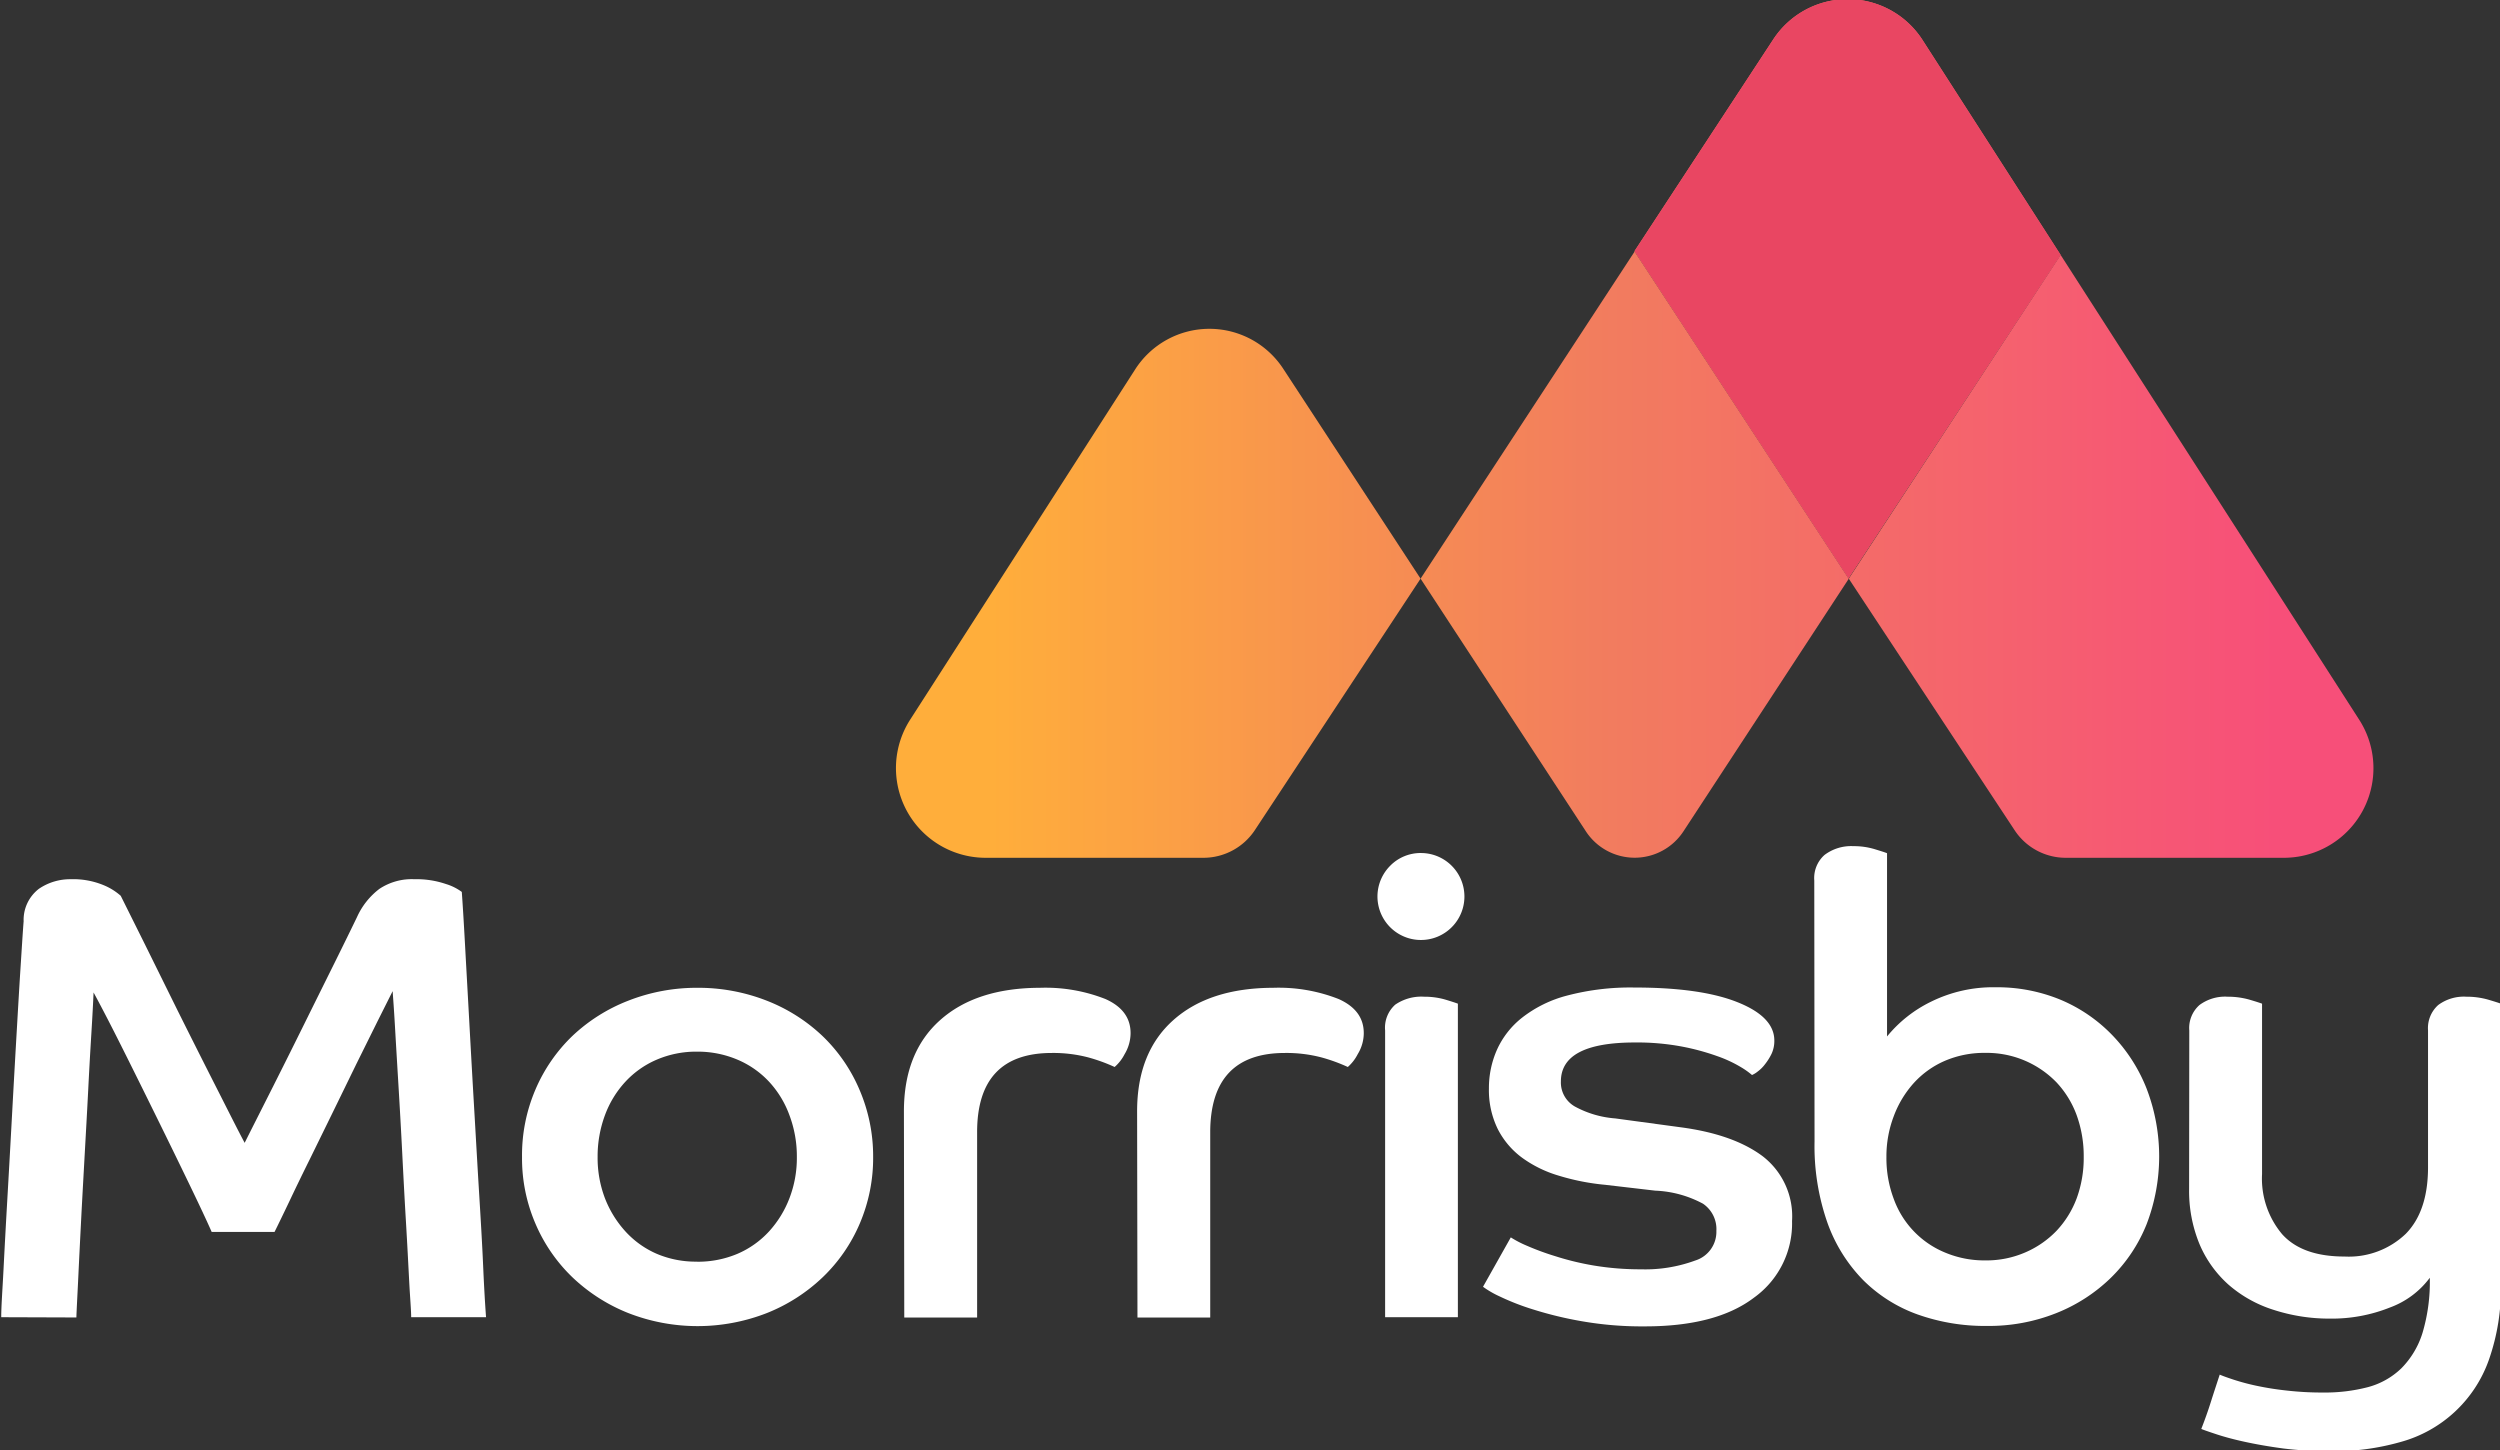 <svg id="Layer_1" data-name="Layer 1" xmlns="http://www.w3.org/2000/svg" xmlns:xlink="http://www.w3.org/1999/xlink"
  viewBox="0 0 283.46 164.46">
  <rect x="0" y="0" width="283.46" height="164.46" fill="#333333" stroke="none"/>
  <defs>
    <style>
      .cls-1 {
        fill: #ffffff;
      }

      .cls-2 {
        fill: url(#linear-gradient);
      }

      .cls-3 {
        fill: url(#linear-gradient-2);
      }

      .cls-4 {
        fill: url(#linear-gradient-3);
      }

      .cls-5 {
        fill: url(#linear-gradient-4);
      }

      .cls-6 {
        fill: #e94662;
      }
    </style>
    <linearGradient id="linear-gradient" x1="258.16" y1="32.76" x2="112.26" y2="32.76" gradientUnits="userSpaceOnUse">
      <stop offset="0" stop-color="#f74f79" />
      <stop offset="0.53" stop-color="#f27d5e" />
      <stop offset="1" stop-color="#ffae3b" />
    </linearGradient>
    <linearGradient id="linear-gradient-2" x1="258.16" y1="63.08" x2="112.26" y2="63.08"
      xlink:href="#linear-gradient" />
    <linearGradient id="linear-gradient-3" x1="258.16" y1="67.29" x2="112.26" y2="67.29"
      xlink:href="#linear-gradient" />
    <linearGradient id="linear-gradient-4" x1="258.16" y1="62.89" x2="112.26" y2="62.89"
      xlink:href="#linear-gradient" />
  </defs>
  <title>Morrisby-Logo-RGB</title>
  <path class="cls-1"
    d="M.14,149.35c0-1.26.14-3.07.26-5.43s.26-5,.43-7.93.34-6,.51-9.12.34-6.2.51-9.12.32-5.55.47-7.89.26-4.14.36-5.4a4.44,4.44,0,0,1,1.74-3.69A6.28,6.28,0,0,1,8,99.69a9,9,0,0,1,3.69.65,6.84,6.84,0,0,1,2,1.23l2.65,5.32,3.83,7.75q2.07,4.15,4.13,8.21c1.38,2.71,2.52,5,3.44,6.73.82-1.64,1.85-3.67,3.08-6.11s2.46-4.9,3.69-7.39,2.39-4.82,3.47-7,1.92-3.9,2.5-5.1a8.29,8.29,0,0,1,2.53-3.19A6.62,6.62,0,0,1,47,99.69a10.24,10.24,0,0,1,3.55.54,5.88,5.88,0,0,1,1.81.9c.1,1.36.22,3.31.36,5.87s.3,5.39.47,8.5.35,6.37.55,9.78.38,6.66.57,9.77.36,5.94.47,8.47.23,4.48.33,5.83H46.62c0-.77-.12-2.11-.22-4s-.21-4.11-.36-6.62-.29-5.15-.43-7.93-.29-5.41-.44-7.89-.28-4.68-.39-6.59-.21-3.22-.26-3.94l-1.74,3.47-2.35,4.74L37.79,126l-2.64,5.39q-1.27,2.56-2.32,4.78c-.7,1.47-1.27,2.64-1.7,3.51H24c-.57-1.3-1.42-3.1-2.53-5.4s-2.3-4.74-3.58-7.34-2.56-5.19-3.84-7.75-2.42-4.78-3.44-6.66c-.05,1.16-.13,2.7-.25,4.63s-.24,4.08-.36,6.45-.26,4.81-.4,7.34-.28,5-.4,7.35-.23,4.52-.32,6.45-.18,3.47-.22,4.63Z" />
  <path class="cls-1"
    d="M79.05,112a21.28,21.28,0,0,1,7.86,1.45,19.44,19.44,0,0,1,6.33,4,18.39,18.39,0,0,1,4.2,6.08A19.09,19.09,0,0,1,99,131.18a18.87,18.87,0,0,1-1.52,7.56,18.39,18.39,0,0,1-4.2,6.08,19.7,19.7,0,0,1-6.33,4.06,21.58,21.58,0,0,1-15.71,0,19.75,19.75,0,0,1-6.34-4.06,18.51,18.51,0,0,1-4.19-6.08,18.71,18.71,0,0,1-1.52-7.56,18.92,18.92,0,0,1,1.52-7.64,18.51,18.51,0,0,1,4.19-6.08,19.48,19.48,0,0,1,6.34-4A21.23,21.23,0,0,1,79.05,112Zm0,31.06a11.54,11.54,0,0,0,4.57-.9,10.43,10.43,0,0,0,3.58-2.54,11.84,11.84,0,0,0,2.31-3.76,12.67,12.67,0,0,0,.84-4.67,13.2,13.2,0,0,0-.84-4.74,11.2,11.2,0,0,0-2.31-3.8,10.46,10.46,0,0,0-3.58-2.5,11.54,11.54,0,0,0-4.57-.91,11.33,11.33,0,0,0-4.59.91,10.44,10.44,0,0,0-3.55,2.5,11.38,11.38,0,0,0-2.32,3.8,13.42,13.42,0,0,0-.83,4.74,12.88,12.88,0,0,0,.83,4.67,12.05,12.05,0,0,0,2.32,3.76,10.4,10.4,0,0,0,3.55,2.54A11.32,11.32,0,0,0,79.05,143.05Z" />
  <path class="cls-1"
    d="M102.49,126q0-6.66,4.09-10.32T117.91,112a18.53,18.53,0,0,1,7.42,1.27q2.86,1.27,2.86,3.87a4.66,4.66,0,0,1-.68,2.39,4.84,4.84,0,0,1-1.13,1.45,19.36,19.36,0,0,0-3-1.09,15.6,15.6,0,0,0-4.12-.5q-8.48,0-8.47,9v21h-8.26Z" />
  <path class="cls-1"
    d="M128.93,126q0-6.66,4.09-10.32T144.35,112a18.57,18.57,0,0,1,7.42,1.27q2.86,1.27,2.86,3.87a4.58,4.58,0,0,1-.69,2.39,4.86,4.86,0,0,1-1.12,1.45,19.36,19.36,0,0,0-3-1.09,15.68,15.68,0,0,0-4.13-.5q-8.46,0-8.47,9v21h-8.25Z" />
  <path class="cls-1"
    d="M161.17,96.72a4.93,4.93,0,1,1-3.55,1.45A4.82,4.82,0,0,1,161.17,96.72Zm-4.12,20.12a3.5,3.5,0,0,1,1.15-2.93,5.22,5.22,0,0,1,3.26-.9,8.53,8.53,0,0,1,2.39.32c.73.22,1.21.38,1.45.47v35.55h-8.25Z" />
  <path class="cls-1"
    d="M171.3,140.3a12,12,0,0,0,1.81.94,29.65,29.65,0,0,0,3.23,1.19,31.51,31.51,0,0,0,4.37,1.06,32,32,0,0,0,5.36.43,16.43,16.43,0,0,0,6.15-1,3.41,3.41,0,0,0,2.39-3.36,3.48,3.48,0,0,0-1.52-3.08,12.47,12.47,0,0,0-5.42-1.48l-5.65-.66a26.11,26.11,0,0,1-5.32-1.05,13.55,13.55,0,0,1-4.17-2.06,9.25,9.25,0,0,1-2.71-3.22,10,10,0,0,1-1-4.6,10.71,10.71,0,0,1,.91-4.38,9.69,9.69,0,0,1,2.86-3.65,14,14,0,0,1,5.1-2.5,28.1,28.1,0,0,1,7.64-.91q7.53,0,11.69,1.67c2.78,1.11,4.16,2.56,4.16,4.34a3.44,3.44,0,0,1-.32,1.52,6.56,6.56,0,0,1-.73,1.16,4.07,4.07,0,0,1-.83.83,2.81,2.81,0,0,1-.65.4,8.81,8.81,0,0,0-1.27-.9,14.42,14.42,0,0,0-2.64-1.23,26.93,26.93,0,0,0-4-1.09,27.47,27.47,0,0,0-5.36-.47q-8.4,0-8.4,4.42a3.13,3.13,0,0,0,1.6,2.85,11.33,11.33,0,0,0,4.56,1.34l7.38,1q6,.79,9.34,3.29a8.6,8.6,0,0,1,3.33,7.35,10.34,10.34,0,0,1-4.31,8.68q-4.3,3.27-12.41,3.26a39.53,39.53,0,0,1-7.1-.58,42.22,42.22,0,0,1-5.54-1.34,27.58,27.58,0,0,1-3.8-1.48,10.85,10.85,0,0,1-1.88-1.09Z" />
  <path class="cls-1"
    d="M205.71,99.83a3.5,3.5,0,0,1,1.16-2.89,5,5,0,0,1,3.26-1,8.22,8.22,0,0,1,2.39.33c.72.22,1.2.37,1.44.47v20.78a14.77,14.77,0,0,1,5-3.95,15.9,15.9,0,0,1,7.31-1.63,18.81,18.81,0,0,1,7.35,1.41,17.58,17.58,0,0,1,5.86,4,18.42,18.42,0,0,1,3.91,6.08,21.46,21.46,0,0,1,0,15.38,17.69,17.69,0,0,1-4.06,6.08,18.77,18.77,0,0,1-6.19,4,20.66,20.66,0,0,1-7.85,1.45,22.82,22.82,0,0,1-7.86-1.3,16.71,16.71,0,0,1-6.19-3.91,17.83,17.83,0,0,1-4.05-6.52,26.3,26.3,0,0,1-1.45-9.19Zm19.4,43.08a11.08,11.08,0,0,0,4.53-.91,10.86,10.86,0,0,0,3.55-2.46,11,11,0,0,0,2.28-3.69,13.31,13.31,0,0,0,.79-4.67,13.62,13.62,0,0,0-.79-4.71,10.92,10.92,0,0,0-2.28-3.73,11,11,0,0,0-8.08-3.36,11.32,11.32,0,0,0-4.59.9,10.26,10.26,0,0,0-3.51,2.5,11.69,11.69,0,0,0-2.28,3.76,12.78,12.78,0,0,0-.84,4.64,13.15,13.15,0,0,0,.84,4.78,10.38,10.38,0,0,0,5.86,6.08A11.49,11.49,0,0,0,225.11,142.91Z" />
  <path class="cls-1"
    d="M248.23,116.84a3.48,3.48,0,0,1,1.16-2.89,4.88,4.88,0,0,1,3.18-.94,9,9,0,0,1,2.43.32c.75.22,1.24.38,1.48.47v19.33a9.8,9.8,0,0,0,2.28,6.81c1.52,1.69,3.88,2.53,7.06,2.53a9.34,9.34,0,0,0,6.95-2.57q2.53-2.57,2.53-7.56v-15.5a3.51,3.51,0,0,1,1.16-2.89,4.89,4.89,0,0,1,3.19-.94,8.91,8.91,0,0,1,2.42.32c.75.22,1.25.38,1.49.47v31.71a24.38,24.38,0,0,1-1.38,8.73,14.73,14.73,0,0,1-10,9.26,27.75,27.75,0,0,1-7.89,1.05,42.9,42.9,0,0,1-5.43-.32c-1.64-.22-3.1-.48-4.38-.76s-2.33-.57-3.15-.84-1.4-.47-1.74-.61c.39-1,.75-2,1.09-3.08s.67-2.06,1-3.08c.34.15.87.34,1.6.58a25.6,25.6,0,0,0,2.6.69,33.35,33.35,0,0,0,3.44.54,35.19,35.19,0,0,0,4.09.22,19.2,19.2,0,0,0,5.07-.61,8.66,8.66,0,0,0,3.8-2.14,9.84,9.84,0,0,0,2.39-4,20.19,20.19,0,0,0,.83-6.26,9.85,9.85,0,0,1-4.52,3.37,17.74,17.74,0,0,1-6.77,1.26,20.46,20.46,0,0,1-6.44-1,14.29,14.29,0,0,1-5.07-2.83,12.87,12.87,0,0,1-3.3-4.59,15.83,15.83,0,0,1-1.19-6.3Z" />
  <path class="cls-2" d="M233.64,28.9,218,4.56a10.09,10.09,0,0,0-16.95-.08l-15.73,24,24.27,37.09Z" />
  <path class="cls-3"
    d="M209.62,65.61h0l18.79,28.5a6.94,6.94,0,0,0,5.81,3.15h24.72a10.16,10.16,0,0,0,8.56-15.65L233.64,28.9Z" />
  <path class="cls-4"
    d="M161.07,65.61h0l-18.78,28.5a7,7,0,0,1-5.82,3.15H111.75a10.17,10.17,0,0,1-8.56-15.65l25.49-39.68a10,10,0,0,1,16.85-.07Z" />
  <path class="cls-5" d="M185.34,28.52l24.28,37.1L190.87,94.27a6.61,6.61,0,0,1-11.05,0L161.07,65.61Z" />
  <path class="cls-6" d="M233.64,28.9,218,4.56a10.09,10.09,0,0,0-16.95-.08l-15.73,24,24.27,37.09Z" />
</svg>